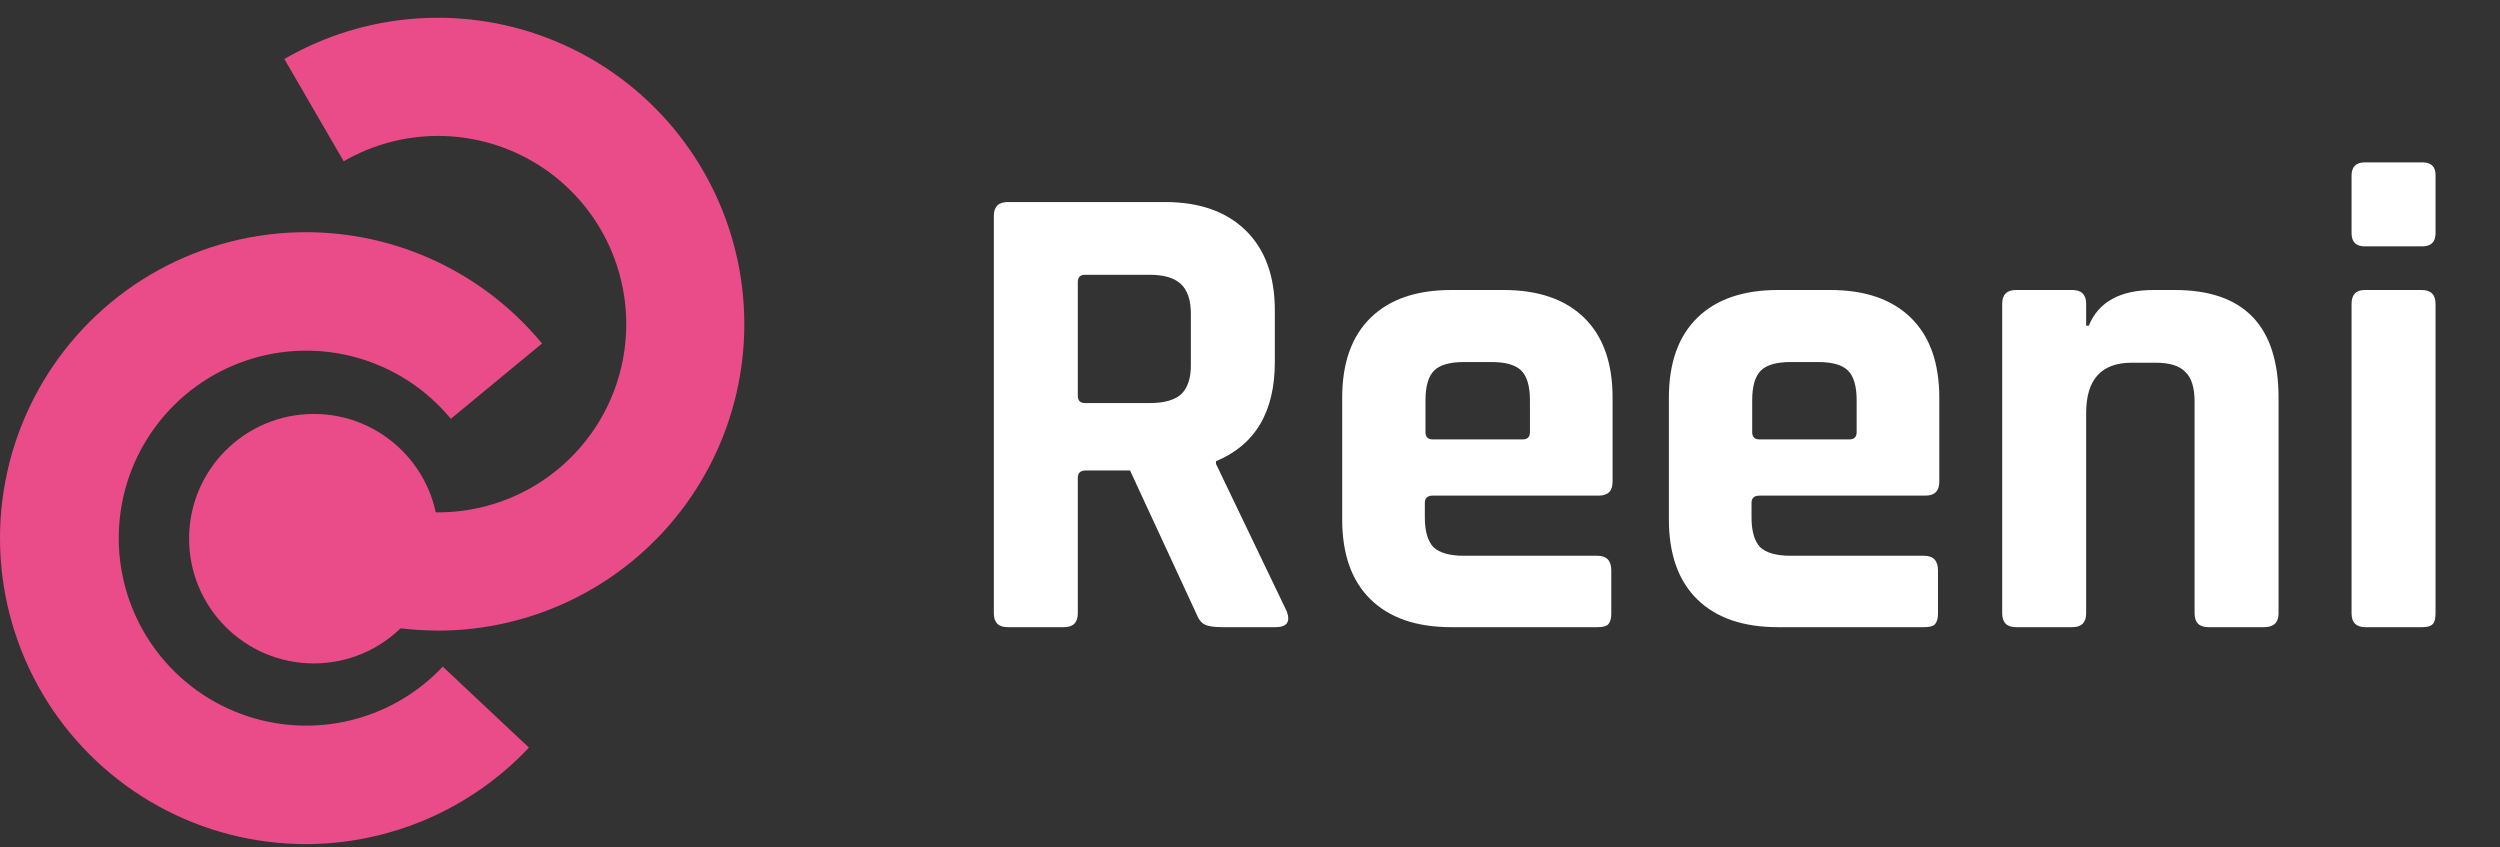 <svg xmlns="http://www.w3.org/2000/svg" width="121" height="41" viewBox="0 0 121 41" fill="none"><rect x="0" y="0" width="121" height="41" fill="#333333" stroke="none"/><g clip-path="url(#clip0_4_32)"><path d="M21.187 30.52C18.579 30.518 16.018 29.829 13.762 28.521L16.635 23.572C18.02 24.374 19.591 24.797 21.191 24.799C22.792 24.8 24.364 24.381 25.751 23.582C27.137 22.782 28.288 21.632 29.089 20.247C29.89 18.861 30.311 17.289 30.311 15.689C30.311 14.088 29.89 12.516 29.089 11.131C28.288 9.745 27.137 8.595 25.751 7.796C24.364 6.997 22.792 6.577 21.191 6.579C19.591 6.58 18.02 7.004 16.635 7.806L13.762 2.856C15.731 1.715 17.937 1.043 20.208 0.892C22.479 0.741 24.755 1.114 26.858 1.984C28.962 2.853 30.837 4.195 32.339 5.905C33.84 7.615 34.928 9.648 35.518 11.846C36.108 14.045 36.184 16.349 35.741 18.582C35.297 20.814 34.346 22.914 32.96 24.72C31.574 26.526 29.792 27.988 27.75 28.994C25.709 30 23.463 30.523 21.187 30.522V30.52Z" fill="#EA4C89"></path><path d="M15.189 32.109C18.523 32.109 21.226 29.406 21.226 26.072C21.226 22.738 18.523 20.035 15.189 20.035C11.855 20.035 9.152 22.738 9.152 26.072C9.152 29.406 11.855 32.109 15.189 32.109Z" fill="#EA4C89"></path><path d="M14.808 40.856C12.312 40.855 9.858 40.225 7.671 39.022C5.485 37.819 3.638 36.084 2.302 33.976C0.966 31.869 0.184 29.458 0.029 26.967C-0.126 24.477 0.35 21.988 1.415 19.731C2.479 17.474 4.096 15.522 6.116 14.058C8.137 12.593 10.494 11.663 12.97 11.353C15.446 11.043 17.96 11.364 20.279 12.286C22.598 13.208 24.646 14.7 26.234 16.625L21.82 20.27C20.647 18.848 19.068 17.817 17.294 17.315C15.521 16.813 13.636 16.862 11.891 17.458C10.146 18.053 8.624 19.165 7.527 20.647C6.43 22.129 5.811 23.909 5.751 25.752C5.691 27.594 6.194 29.411 7.192 30.961C8.19 32.511 9.637 33.72 11.34 34.427C13.042 35.134 14.919 35.306 16.722 34.92C18.525 34.534 20.167 33.608 21.43 32.265L25.601 36.184C24.214 37.656 22.542 38.83 20.686 39.633C18.83 40.436 16.83 40.852 14.808 40.856Z" fill="#EA4C89"></path></g><path d="M51.493 30.355H48.773C48.325 30.355 48.102 30.131 48.102 29.683V10.451C48.102 10.004 48.325 9.779 48.773 9.779H56.389C58.053 9.779 59.355 10.238 60.294 11.155C61.232 12.073 61.702 13.364 61.702 15.027V17.523C61.702 19.934 60.752 21.534 58.853 22.323V22.451L62.278 29.587C62.469 30.099 62.288 30.355 61.733 30.355H59.142C58.758 30.355 58.48 30.313 58.309 30.227C58.139 30.142 58 29.961 57.894 29.683L54.694 22.771H52.55C52.294 22.771 52.166 22.889 52.166 23.123V29.683C52.166 30.131 51.941 30.355 51.493 30.355ZM52.517 19.508H55.654C56.336 19.508 56.837 19.369 57.157 19.091C57.477 18.793 57.638 18.323 57.638 17.683V15.188C57.638 14.526 57.477 14.046 57.157 13.748C56.837 13.449 56.336 13.3 55.654 13.3H52.517C52.283 13.3 52.166 13.417 52.166 13.652V19.155C52.166 19.39 52.283 19.508 52.517 19.508ZM77.314 30.355H70.242C68.556 30.355 67.255 29.907 66.338 29.012C65.42 28.116 64.962 26.825 64.962 25.14V19.252C64.962 17.566 65.42 16.276 66.338 15.38C67.255 14.483 68.556 14.036 70.242 14.036H72.769C74.455 14.036 75.756 14.483 76.674 15.38C77.591 16.276 78.049 17.566 78.049 19.252V23.316C78.049 23.764 77.826 23.988 77.377 23.988H69.346C69.09 23.988 68.962 24.105 68.962 24.34V25.044C68.962 25.705 69.1 26.185 69.377 26.483C69.676 26.761 70.167 26.899 70.85 26.899H77.314C77.761 26.899 77.986 27.134 77.986 27.604V29.715C77.986 29.95 77.932 30.121 77.826 30.227C77.74 30.313 77.57 30.355 77.314 30.355ZM69.346 21.267H73.698C73.932 21.267 74.049 21.15 74.049 20.916V19.38C74.049 18.697 73.911 18.217 73.633 17.939C73.356 17.662 72.876 17.523 72.194 17.523H70.85C70.167 17.523 69.687 17.662 69.409 17.939C69.132 18.217 68.993 18.697 68.993 19.38V20.916C68.993 21.15 69.111 21.267 69.346 21.267ZM93.126 30.355H86.054C84.369 30.355 83.067 29.907 82.15 29.012C81.233 28.116 80.774 26.825 80.774 25.14V19.252C80.774 17.566 81.233 16.276 82.15 15.38C83.067 14.483 84.369 14.036 86.054 14.036H88.582C90.267 14.036 91.569 14.483 92.486 15.38C93.403 16.276 93.862 17.566 93.862 19.252V23.316C93.862 23.764 93.638 23.988 93.19 23.988H85.158C84.902 23.988 84.774 24.105 84.774 24.34V25.044C84.774 25.705 84.913 26.185 85.19 26.483C85.489 26.761 85.979 26.899 86.662 26.899H93.126C93.574 26.899 93.798 27.134 93.798 27.604V29.715C93.798 29.95 93.745 30.121 93.638 30.227C93.553 30.313 93.382 30.355 93.126 30.355ZM85.158 21.267H89.51C89.745 21.267 89.862 21.15 89.862 20.916V19.38C89.862 18.697 89.723 18.217 89.446 17.939C89.169 17.662 88.689 17.523 88.006 17.523H86.662C85.979 17.523 85.499 17.662 85.222 17.939C84.945 18.217 84.806 18.697 84.806 19.38V20.916C84.806 21.15 84.923 21.267 85.158 21.267ZM100.298 30.355H97.579C97.13 30.355 96.906 30.131 96.906 29.683V14.707C96.906 14.259 97.13 14.036 97.579 14.036H100.298C100.746 14.036 100.97 14.259 100.97 14.707V15.764H101.098C101.568 14.611 102.613 14.036 104.234 14.036H105.258C108.608 14.036 110.282 15.774 110.282 19.252V29.683C110.282 30.131 110.048 30.355 109.578 30.355H106.89C106.442 30.355 106.218 30.131 106.218 29.683V19.444C106.218 18.761 106.069 18.281 105.77 18.003C105.493 17.705 105.013 17.555 104.33 17.555H103.178C101.706 17.555 100.97 18.366 100.97 19.988V29.683C100.97 30.131 100.746 30.355 100.298 30.355ZM113.816 11.284V8.499C113.816 8.073 114.03 7.859 114.456 7.859H117.24C117.667 7.859 117.88 8.062 117.88 8.467V11.284C117.88 11.71 117.667 11.924 117.24 11.924H114.456C114.03 11.924 113.816 11.71 113.816 11.284ZM113.816 29.683V14.707C113.816 14.259 114.03 14.036 114.456 14.036H117.208C117.656 14.036 117.88 14.259 117.88 14.707V29.683C117.88 29.961 117.827 30.142 117.72 30.227C117.635 30.313 117.475 30.355 117.24 30.355H114.488C114.04 30.355 113.816 30.131 113.816 29.683Z" fill="white"></path><defs><clipPath id="clip0_4_32"><rect width="36.022" height="40" fill="white" transform="translate(0 0.855)"></rect></clipPath></defs></svg>